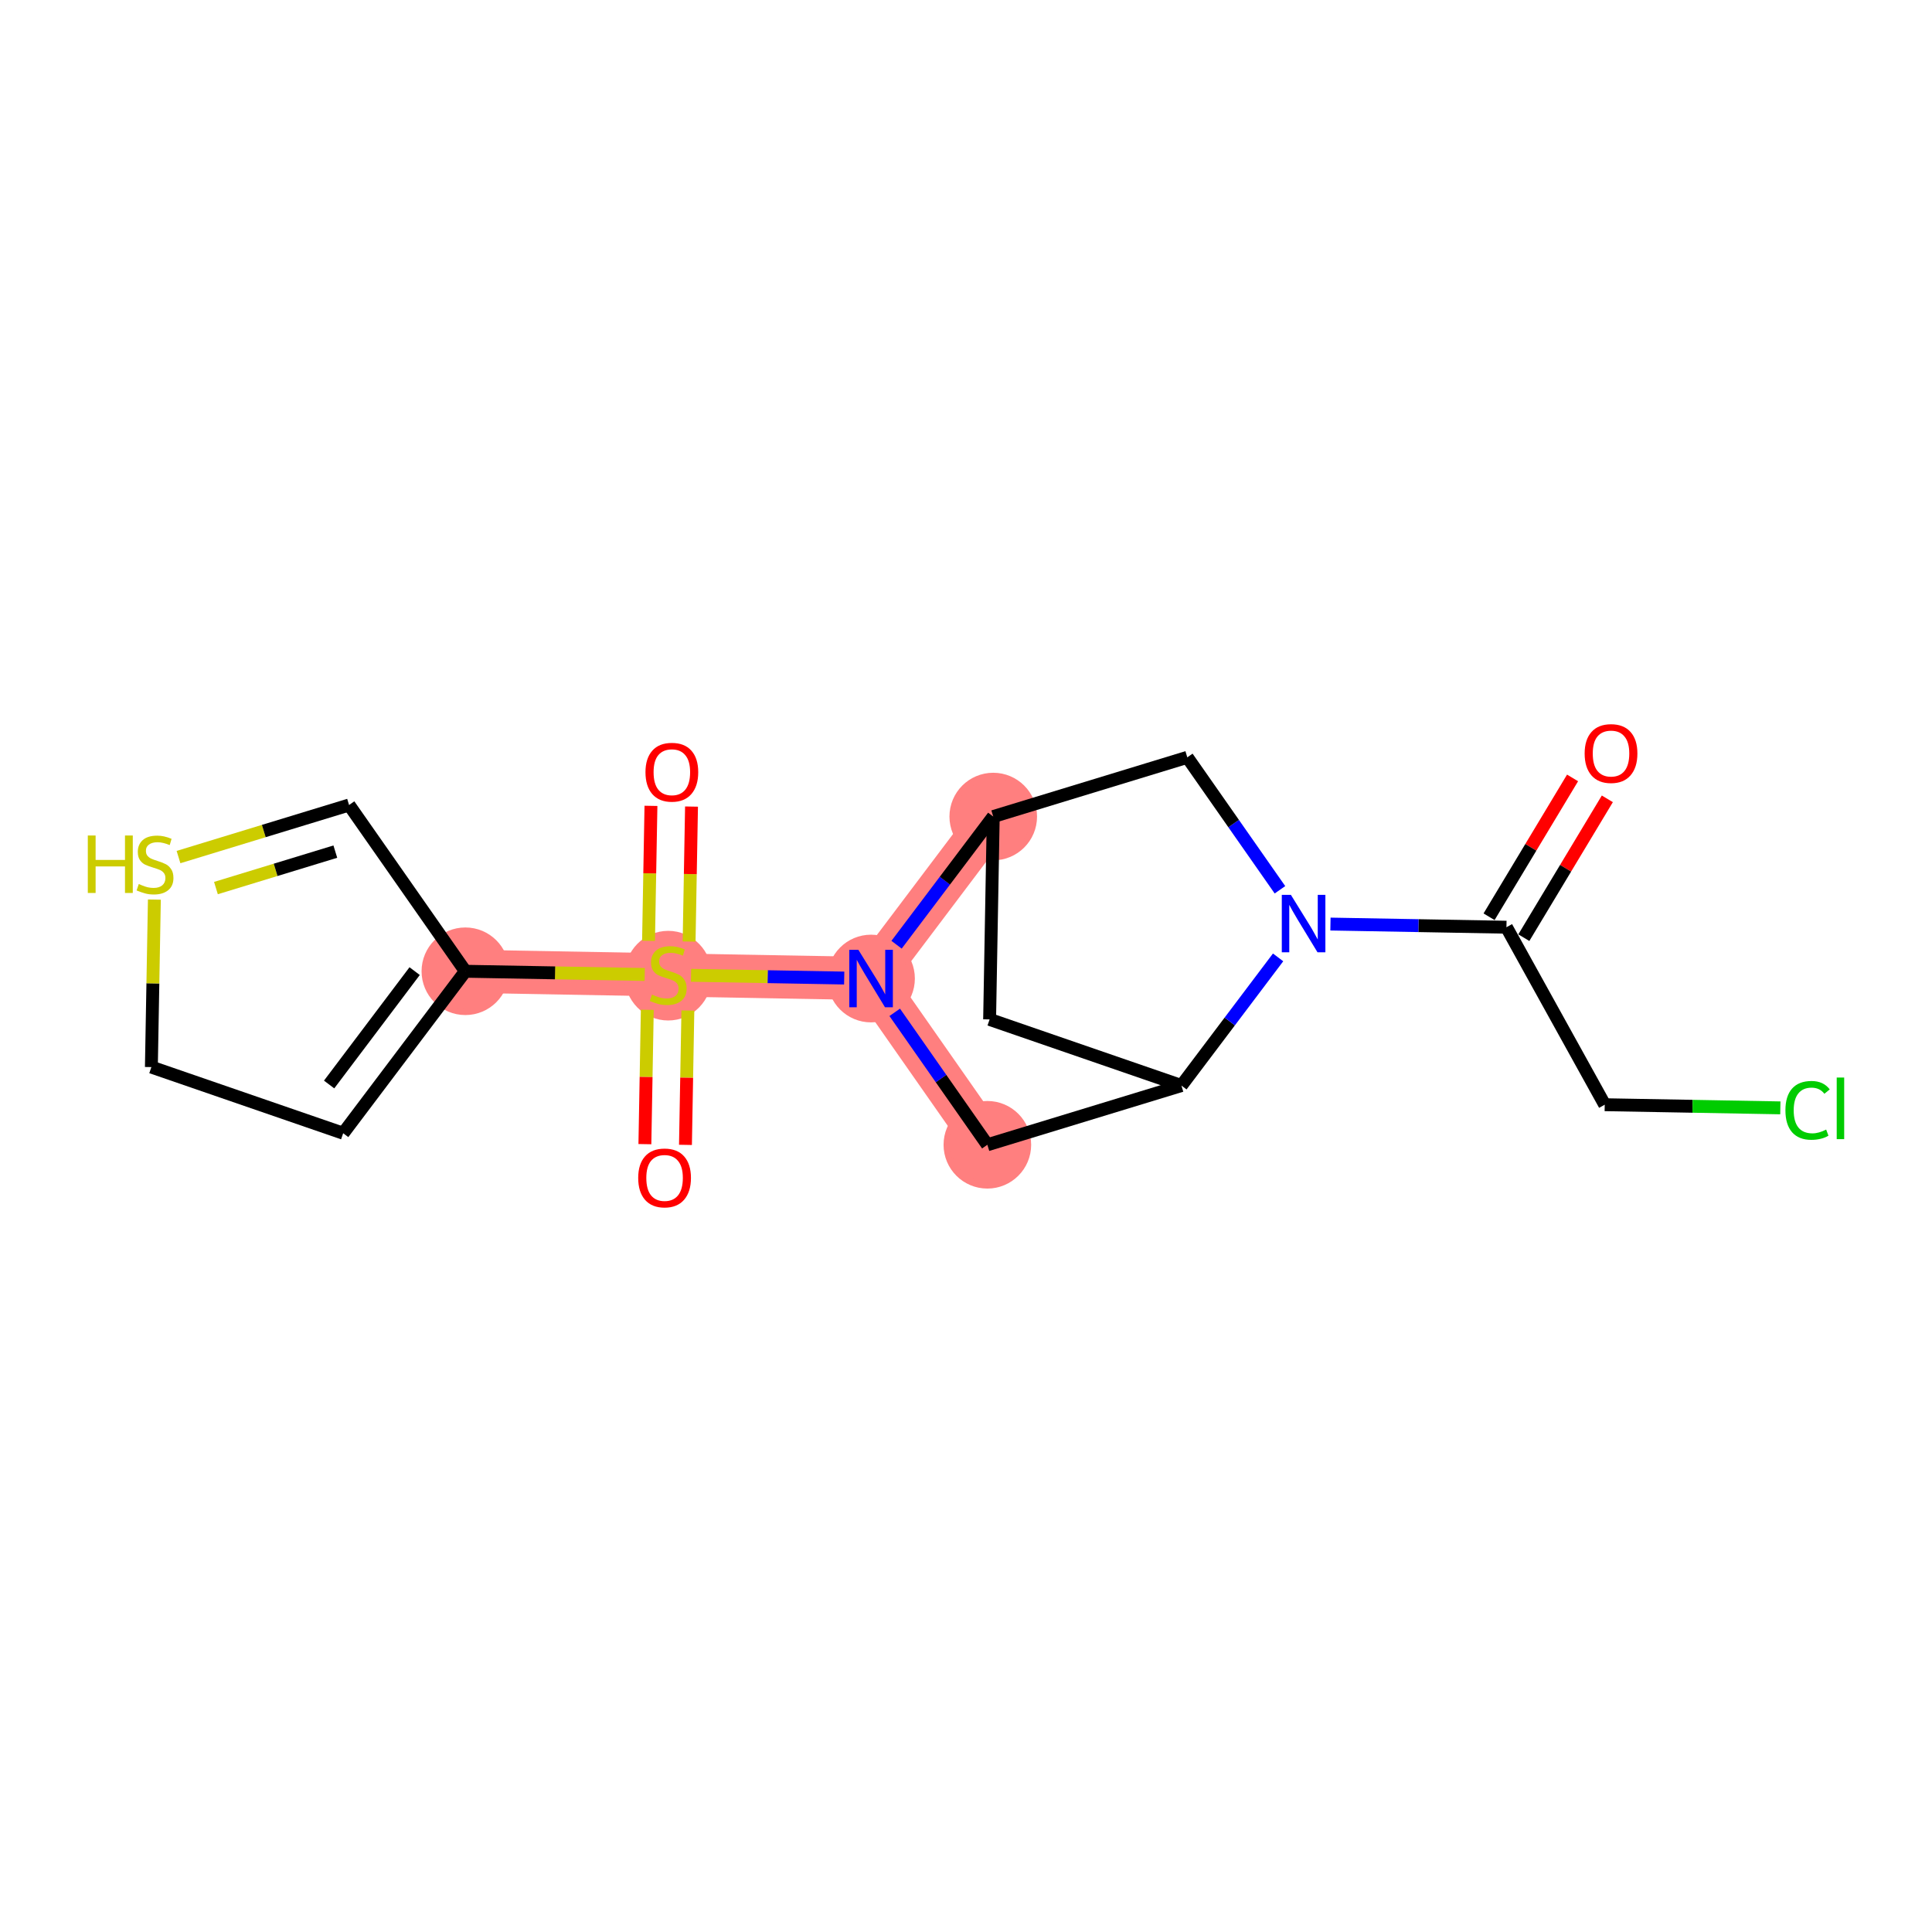 <?xml version='1.0' encoding='iso-8859-1'?>
<svg version='1.1' baseProfile='full'
              xmlns='http://www.w3.org/2000/svg'
                      xmlns:rdkit='http://www.rdkit.org/xml'
                      xmlns:xlink='http://www.w3.org/1999/xlink'
                  xml:space='preserve'
width='300px' height='300px' viewBox='0 0 300 300'>
<!-- END OF HEADER -->
<rect style='opacity:1.0;fill:#FFFFFF;stroke:none' width='300' height='300' x='0' y='0'> </rect>
<rect style='opacity:1.0;fill:#FFFFFF;stroke:none' width='300' height='300' x='0' y='0'> </rect>
<path d='M 154.231,126.794 L 135.259,151.946' style='fill:none;fill-rule:evenodd;stroke:#FF7F7F;stroke-width:6.7px;stroke-linecap:butt;stroke-linejoin:miter;stroke-opacity:1' />
<path d='M 153.317,177.761 L 135.259,151.946' style='fill:none;fill-rule:evenodd;stroke:#FF7F7F;stroke-width:6.7px;stroke-linecap:butt;stroke-linejoin:miter;stroke-opacity:1' />
<path d='M 135.259,151.946 L 103.76,151.381' style='fill:none;fill-rule:evenodd;stroke:#FF7F7F;stroke-width:6.7px;stroke-linecap:butt;stroke-linejoin:miter;stroke-opacity:1' />
<path d='M 103.76,151.381 L 72.261,150.817' style='fill:none;fill-rule:evenodd;stroke:#FF7F7F;stroke-width:6.7px;stroke-linecap:butt;stroke-linejoin:miter;stroke-opacity:1' />
<ellipse cx='154.231' cy='126.794' rx='6.301' ry='6.301'  style='fill:#FF7F7F;fill-rule:evenodd;stroke:#FF7F7F;stroke-width:1.0px;stroke-linecap:butt;stroke-linejoin:miter;stroke-opacity:1' />
<ellipse cx='153.317' cy='177.761' rx='6.301' ry='6.301'  style='fill:#FF7F7F;fill-rule:evenodd;stroke:#FF7F7F;stroke-width:1.0px;stroke-linecap:butt;stroke-linejoin:miter;stroke-opacity:1' />
<ellipse cx='135.259' cy='151.946' rx='6.301' ry='6.309'  style='fill:#FF7F7F;fill-rule:evenodd;stroke:#FF7F7F;stroke-width:1.0px;stroke-linecap:butt;stroke-linejoin:miter;stroke-opacity:1' />
<ellipse cx='103.76' cy='151.501' rx='6.301' ry='6.46'  style='fill:#FF7F7F;fill-rule:evenodd;stroke:#FF7F7F;stroke-width:1.0px;stroke-linecap:butt;stroke-linejoin:miter;stroke-opacity:1' />
<ellipse cx='72.261' cy='150.817' rx='6.301' ry='6.301'  style='fill:#FF7F7F;fill-rule:evenodd;stroke:#FF7F7F;stroke-width:1.0px;stroke-linecap:butt;stroke-linejoin:miter;stroke-opacity:1' />
<path class='bond-0 atom-0 atom-1' d='M 244.188,120.794 L 237.705,131.574' style='fill:none;fill-rule:evenodd;stroke:#FF0000;stroke-width:2.0px;stroke-linecap:butt;stroke-linejoin:miter;stroke-opacity:1' />
<path class='bond-0 atom-0 atom-1' d='M 237.705,131.574 L 231.221,142.354' style='fill:none;fill-rule:evenodd;stroke:#000000;stroke-width:2.0px;stroke-linecap:butt;stroke-linejoin:miter;stroke-opacity:1' />
<path class='bond-0 atom-0 atom-1' d='M 249.588,124.042 L 243.104,134.822' style='fill:none;fill-rule:evenodd;stroke:#FF0000;stroke-width:2.0px;stroke-linecap:butt;stroke-linejoin:miter;stroke-opacity:1' />
<path class='bond-0 atom-0 atom-1' d='M 243.104,134.822 L 236.62,145.601' style='fill:none;fill-rule:evenodd;stroke:#000000;stroke-width:2.0px;stroke-linecap:butt;stroke-linejoin:miter;stroke-opacity:1' />
<path class='bond-1 atom-1 atom-2' d='M 233.92,143.978 L 249.181,171.539' style='fill:none;fill-rule:evenodd;stroke:#000000;stroke-width:2.0px;stroke-linecap:butt;stroke-linejoin:miter;stroke-opacity:1' />
<path class='bond-3 atom-1 atom-4' d='M 233.92,143.978 L 220.256,143.733' style='fill:none;fill-rule:evenodd;stroke:#000000;stroke-width:2.0px;stroke-linecap:butt;stroke-linejoin:miter;stroke-opacity:1' />
<path class='bond-3 atom-1 atom-4' d='M 220.256,143.733 L 206.592,143.488' style='fill:none;fill-rule:evenodd;stroke:#0000FF;stroke-width:2.0px;stroke-linecap:butt;stroke-linejoin:miter;stroke-opacity:1' />
<path class='bond-2 atom-2 atom-3' d='M 249.181,171.539 L 262.817,171.783' style='fill:none;fill-rule:evenodd;stroke:#000000;stroke-width:2.0px;stroke-linecap:butt;stroke-linejoin:miter;stroke-opacity:1' />
<path class='bond-2 atom-2 atom-3' d='M 262.817,171.783 L 276.452,172.028' style='fill:none;fill-rule:evenodd;stroke:#00CC00;stroke-width:2.0px;stroke-linecap:butt;stroke-linejoin:miter;stroke-opacity:1' />
<path class='bond-4 atom-4 atom-5' d='M 198.75,138.164 L 191.556,127.881' style='fill:none;fill-rule:evenodd;stroke:#0000FF;stroke-width:2.0px;stroke-linecap:butt;stroke-linejoin:miter;stroke-opacity:1' />
<path class='bond-4 atom-4 atom-5' d='M 191.556,127.881 L 184.363,117.598' style='fill:none;fill-rule:evenodd;stroke:#000000;stroke-width:2.0px;stroke-linecap:butt;stroke-linejoin:miter;stroke-opacity:1' />
<path class='bond-18 atom-8 atom-4' d='M 183.449,168.565 L 190.956,158.613' style='fill:none;fill-rule:evenodd;stroke:#000000;stroke-width:2.0px;stroke-linecap:butt;stroke-linejoin:miter;stroke-opacity:1' />
<path class='bond-18 atom-8 atom-4' d='M 190.956,158.613 L 198.462,148.662' style='fill:none;fill-rule:evenodd;stroke:#0000FF;stroke-width:2.0px;stroke-linecap:butt;stroke-linejoin:miter;stroke-opacity:1' />
<path class='bond-5 atom-5 atom-6' d='M 184.363,117.598 L 154.231,126.794' style='fill:none;fill-rule:evenodd;stroke:#000000;stroke-width:2.0px;stroke-linecap:butt;stroke-linejoin:miter;stroke-opacity:1' />
<path class='bond-6 atom-6 atom-7' d='M 154.231,126.794 L 153.666,158.294' style='fill:none;fill-rule:evenodd;stroke:#000000;stroke-width:2.0px;stroke-linecap:butt;stroke-linejoin:miter;stroke-opacity:1' />
<path class='bond-20 atom-10 atom-6' d='M 139.218,146.697 L 146.725,136.746' style='fill:none;fill-rule:evenodd;stroke:#0000FF;stroke-width:2.0px;stroke-linecap:butt;stroke-linejoin:miter;stroke-opacity:1' />
<path class='bond-20 atom-10 atom-6' d='M 146.725,136.746 L 154.231,126.794' style='fill:none;fill-rule:evenodd;stroke:#000000;stroke-width:2.0px;stroke-linecap:butt;stroke-linejoin:miter;stroke-opacity:1' />
<path class='bond-7 atom-7 atom-8' d='M 153.666,158.294 L 183.449,168.565' style='fill:none;fill-rule:evenodd;stroke:#000000;stroke-width:2.0px;stroke-linecap:butt;stroke-linejoin:miter;stroke-opacity:1' />
<path class='bond-8 atom-8 atom-9' d='M 183.449,168.565 L 153.317,177.761' style='fill:none;fill-rule:evenodd;stroke:#000000;stroke-width:2.0px;stroke-linecap:butt;stroke-linejoin:miter;stroke-opacity:1' />
<path class='bond-9 atom-9 atom-10' d='M 153.317,177.761 L 146.124,167.478' style='fill:none;fill-rule:evenodd;stroke:#000000;stroke-width:2.0px;stroke-linecap:butt;stroke-linejoin:miter;stroke-opacity:1' />
<path class='bond-9 atom-9 atom-10' d='M 146.124,167.478 L 138.931,157.195' style='fill:none;fill-rule:evenodd;stroke:#0000FF;stroke-width:2.0px;stroke-linecap:butt;stroke-linejoin:miter;stroke-opacity:1' />
<path class='bond-10 atom-10 atom-11' d='M 131.088,151.871 L 119.196,151.658' style='fill:none;fill-rule:evenodd;stroke:#0000FF;stroke-width:2.0px;stroke-linecap:butt;stroke-linejoin:miter;stroke-opacity:1' />
<path class='bond-10 atom-10 atom-11' d='M 119.196,151.658 L 107.304,151.445' style='fill:none;fill-rule:evenodd;stroke:#CCCC00;stroke-width:2.0px;stroke-linecap:butt;stroke-linejoin:miter;stroke-opacity:1' />
<path class='bond-11 atom-11 atom-12' d='M 100.512,156.8 L 100.325,167.231' style='fill:none;fill-rule:evenodd;stroke:#CCCC00;stroke-width:2.0px;stroke-linecap:butt;stroke-linejoin:miter;stroke-opacity:1' />
<path class='bond-11 atom-11 atom-12' d='M 100.325,167.231 L 100.138,177.662' style='fill:none;fill-rule:evenodd;stroke:#FF0000;stroke-width:2.0px;stroke-linecap:butt;stroke-linejoin:miter;stroke-opacity:1' />
<path class='bond-11 atom-11 atom-12' d='M 106.812,156.913 L 106.625,167.344' style='fill:none;fill-rule:evenodd;stroke:#CCCC00;stroke-width:2.0px;stroke-linecap:butt;stroke-linejoin:miter;stroke-opacity:1' />
<path class='bond-11 atom-11 atom-12' d='M 106.625,167.344 L 106.438,177.775' style='fill:none;fill-rule:evenodd;stroke:#FF0000;stroke-width:2.0px;stroke-linecap:butt;stroke-linejoin:miter;stroke-opacity:1' />
<path class='bond-12 atom-11 atom-13' d='M 107.004,146.202 L 107.192,135.724' style='fill:none;fill-rule:evenodd;stroke:#CCCC00;stroke-width:2.0px;stroke-linecap:butt;stroke-linejoin:miter;stroke-opacity:1' />
<path class='bond-12 atom-11 atom-13' d='M 107.192,135.724 L 107.379,125.245' style='fill:none;fill-rule:evenodd;stroke:#FF0000;stroke-width:2.0px;stroke-linecap:butt;stroke-linejoin:miter;stroke-opacity:1' />
<path class='bond-12 atom-11 atom-13' d='M 100.704,146.089 L 100.892,135.611' style='fill:none;fill-rule:evenodd;stroke:#CCCC00;stroke-width:2.0px;stroke-linecap:butt;stroke-linejoin:miter;stroke-opacity:1' />
<path class='bond-12 atom-11 atom-13' d='M 100.892,135.611 L 101.08,125.132' style='fill:none;fill-rule:evenodd;stroke:#FF0000;stroke-width:2.0px;stroke-linecap:butt;stroke-linejoin:miter;stroke-opacity:1' />
<path class='bond-13 atom-11 atom-14' d='M 100.112,151.316 L 86.186,151.066' style='fill:none;fill-rule:evenodd;stroke:#CCCC00;stroke-width:2.0px;stroke-linecap:butt;stroke-linejoin:miter;stroke-opacity:1' />
<path class='bond-13 atom-11 atom-14' d='M 86.186,151.066 L 72.261,150.817' style='fill:none;fill-rule:evenodd;stroke:#000000;stroke-width:2.0px;stroke-linecap:butt;stroke-linejoin:miter;stroke-opacity:1' />
<path class='bond-14 atom-14 atom-15' d='M 72.261,150.817 L 53.289,175.968' style='fill:none;fill-rule:evenodd;stroke:#000000;stroke-width:2.0px;stroke-linecap:butt;stroke-linejoin:miter;stroke-opacity:1' />
<path class='bond-14 atom-14 atom-15' d='M 64.385,150.795 L 51.105,168.401' style='fill:none;fill-rule:evenodd;stroke:#000000;stroke-width:2.0px;stroke-linecap:butt;stroke-linejoin:miter;stroke-opacity:1' />
<path class='bond-19 atom-18 atom-14' d='M 54.203,125.001 L 72.261,150.817' style='fill:none;fill-rule:evenodd;stroke:#000000;stroke-width:2.0px;stroke-linecap:butt;stroke-linejoin:miter;stroke-opacity:1' />
<path class='bond-15 atom-15 atom-16' d='M 53.289,175.968 L 23.506,165.698' style='fill:none;fill-rule:evenodd;stroke:#000000;stroke-width:2.0px;stroke-linecap:butt;stroke-linejoin:miter;stroke-opacity:1' />
<path class='bond-16 atom-16 atom-17' d='M 23.506,165.698 L 23.739,152.692' style='fill:none;fill-rule:evenodd;stroke:#000000;stroke-width:2.0px;stroke-linecap:butt;stroke-linejoin:miter;stroke-opacity:1' />
<path class='bond-16 atom-16 atom-17' d='M 23.739,152.692 L 23.972,139.686' style='fill:none;fill-rule:evenodd;stroke:#CCCC00;stroke-width:2.0px;stroke-linecap:butt;stroke-linejoin:miter;stroke-opacity:1' />
<path class='bond-17 atom-17 atom-18' d='M 27.719,133.085 L 40.961,129.043' style='fill:none;fill-rule:evenodd;stroke:#CCCC00;stroke-width:2.0px;stroke-linecap:butt;stroke-linejoin:miter;stroke-opacity:1' />
<path class='bond-17 atom-17 atom-18' d='M 40.961,129.043 L 54.203,125.001' style='fill:none;fill-rule:evenodd;stroke:#000000;stroke-width:2.0px;stroke-linecap:butt;stroke-linejoin:miter;stroke-opacity:1' />
<path class='bond-17 atom-17 atom-18' d='M 33.531,137.899 L 42.8,135.07' style='fill:none;fill-rule:evenodd;stroke:#CCCC00;stroke-width:2.0px;stroke-linecap:butt;stroke-linejoin:miter;stroke-opacity:1' />
<path class='bond-17 atom-17 atom-18' d='M 42.8,135.07 L 52.069,132.24' style='fill:none;fill-rule:evenodd;stroke:#000000;stroke-width:2.0px;stroke-linecap:butt;stroke-linejoin:miter;stroke-opacity:1' />
<path  class='atom-0' d='M 246.063 117.006
Q 246.063 114.864, 247.122 113.666
Q 248.18 112.469, 250.159 112.469
Q 252.137 112.469, 253.196 113.666
Q 254.254 114.864, 254.254 117.006
Q 254.254 119.173, 253.183 120.408
Q 252.112 121.631, 250.159 121.631
Q 248.193 121.631, 247.122 120.408
Q 246.063 119.186, 246.063 117.006
M 250.159 120.623
Q 251.52 120.623, 252.251 119.715
Q 252.994 118.795, 252.994 117.006
Q 252.994 115.254, 252.251 114.372
Q 251.52 113.477, 250.159 113.477
Q 248.798 113.477, 248.054 114.36
Q 247.324 115.242, 247.324 117.006
Q 247.324 118.808, 248.054 119.715
Q 248.798 120.623, 250.159 120.623
' fill='#FF0000'/>
<path  class='atom-3' d='M 277.24 172.412
Q 277.24 170.195, 278.273 169.035
Q 279.319 167.863, 281.298 167.863
Q 283.138 167.863, 284.121 169.161
L 283.289 169.842
Q 282.571 168.897, 281.298 168.897
Q 279.949 168.897, 279.231 169.804
Q 278.525 170.699, 278.525 172.412
Q 278.525 174.177, 279.256 175.084
Q 280 175.991, 281.436 175.991
Q 282.419 175.991, 283.566 175.399
L 283.919 176.344
Q 283.453 176.647, 282.747 176.823
Q 282.041 176.999, 281.26 176.999
Q 279.319 176.999, 278.273 175.815
Q 277.24 174.63, 277.24 172.412
' fill='#00CC00'/>
<path  class='atom-3' d='M 285.204 167.321
L 286.364 167.321
L 286.364 176.886
L 285.204 176.886
L 285.204 167.321
' fill='#00CC00'/>
<path  class='atom-4' d='M 200.449 138.952
L 203.372 143.678
Q 203.662 144.144, 204.129 144.988
Q 204.595 145.832, 204.62 145.883
L 204.62 138.952
L 205.805 138.952
L 205.805 147.874
L 204.582 147.874
L 201.444 142.707
Q 201.079 142.102, 200.688 141.409
Q 200.31 140.716, 200.197 140.502
L 200.197 147.874
L 199.037 147.874
L 199.037 138.952
L 200.449 138.952
' fill='#0000FF'/>
<path  class='atom-10' d='M 133.287 147.485
L 136.211 152.211
Q 136.501 152.677, 136.967 153.521
Q 137.433 154.366, 137.458 154.416
L 137.458 147.485
L 138.643 147.485
L 138.643 156.407
L 137.42 156.407
L 134.283 151.24
Q 133.917 150.635, 133.527 149.942
Q 133.148 149.249, 133.035 149.035
L 133.035 156.407
L 131.876 156.407
L 131.876 147.485
L 133.287 147.485
' fill='#0000FF'/>
<path  class='atom-11' d='M 101.24 154.444
Q 101.34 154.481, 101.756 154.658
Q 102.172 154.834, 102.626 154.948
Q 103.092 155.049, 103.546 155.049
Q 104.39 155.049, 104.882 154.645
Q 105.373 154.229, 105.373 153.511
Q 105.373 153.02, 105.121 152.717
Q 104.882 152.415, 104.504 152.251
Q 104.125 152.087, 103.495 151.898
Q 102.701 151.659, 102.223 151.432
Q 101.756 151.205, 101.416 150.726
Q 101.088 150.247, 101.088 149.441
Q 101.088 148.319, 101.845 147.626
Q 102.613 146.933, 104.125 146.933
Q 105.159 146.933, 106.331 147.424
L 106.041 148.395
Q 104.97 147.954, 104.163 147.954
Q 103.294 147.954, 102.815 148.319
Q 102.336 148.672, 102.349 149.29
Q 102.349 149.768, 102.588 150.058
Q 102.84 150.348, 103.193 150.512
Q 103.558 150.676, 104.163 150.865
Q 104.97 151.117, 105.449 151.369
Q 105.928 151.621, 106.268 152.138
Q 106.621 152.642, 106.621 153.511
Q 106.621 154.746, 105.789 155.414
Q 104.97 156.069, 103.596 156.069
Q 102.802 156.069, 102.197 155.893
Q 101.605 155.729, 100.899 155.439
L 101.24 154.444
' fill='#CCCC00'/>
<path  class='atom-12' d='M 99.1 182.906
Q 99.1 180.764, 100.158 179.566
Q 101.217 178.369, 103.195 178.369
Q 105.174 178.369, 106.232 179.566
Q 107.291 180.764, 107.291 182.906
Q 107.291 185.073, 106.22 186.308
Q 105.149 187.531, 103.195 187.531
Q 101.23 187.531, 100.158 186.308
Q 99.1 185.086, 99.1 182.906
M 103.195 186.523
Q 104.556 186.523, 105.287 185.615
Q 106.031 184.695, 106.031 182.906
Q 106.031 181.154, 105.287 180.272
Q 104.556 179.377, 103.195 179.377
Q 101.834 179.377, 101.091 180.26
Q 100.36 181.142, 100.36 182.906
Q 100.36 184.708, 101.091 185.615
Q 101.834 186.523, 103.195 186.523
' fill='#FF0000'/>
<path  class='atom-13' d='M 100.229 119.907
Q 100.229 117.765, 101.288 116.568
Q 102.346 115.371, 104.325 115.371
Q 106.303 115.371, 107.362 116.568
Q 108.42 117.765, 108.42 119.907
Q 108.42 122.075, 107.349 123.31
Q 106.278 124.532, 104.325 124.532
Q 102.359 124.532, 101.288 123.31
Q 100.229 122.087, 100.229 119.907
M 104.325 123.524
Q 105.686 123.524, 106.417 122.617
Q 107.16 121.697, 107.16 119.907
Q 107.16 118.156, 106.417 117.274
Q 105.686 116.379, 104.325 116.379
Q 102.964 116.379, 102.22 117.261
Q 101.489 118.143, 101.489 119.907
Q 101.489 121.709, 102.22 122.617
Q 102.964 123.524, 104.325 123.524
' fill='#FF0000'/>
<path  class='atom-17' d='M 13.636 129.737
L 14.846 129.737
L 14.846 133.53
L 19.408 133.53
L 19.408 129.737
L 20.618 129.737
L 20.618 138.659
L 19.408 138.659
L 19.408 134.539
L 14.846 134.539
L 14.846 138.659
L 13.636 138.659
L 13.636 129.737
' fill='#CCCC00'/>
<path  class='atom-17' d='M 21.55 137.273
Q 21.651 137.311, 22.067 137.487
Q 22.483 137.664, 22.936 137.777
Q 23.403 137.878, 23.856 137.878
Q 24.701 137.878, 25.192 137.475
Q 25.684 137.059, 25.684 136.341
Q 25.684 135.849, 25.432 135.547
Q 25.192 135.244, 24.814 135.08
Q 24.436 134.917, 23.806 134.728
Q 23.012 134.488, 22.533 134.261
Q 22.067 134.034, 21.727 133.556
Q 21.399 133.077, 21.399 132.27
Q 21.399 131.149, 22.155 130.456
Q 22.924 129.762, 24.436 129.762
Q 25.469 129.762, 26.641 130.254
L 26.352 131.224
Q 25.28 130.783, 24.474 130.783
Q 23.604 130.783, 23.125 131.149
Q 22.647 131.502, 22.659 132.119
Q 22.659 132.598, 22.899 132.888
Q 23.151 133.178, 23.503 133.341
Q 23.869 133.505, 24.474 133.694
Q 25.28 133.946, 25.759 134.198
Q 26.238 134.45, 26.578 134.967
Q 26.931 135.471, 26.931 136.341
Q 26.931 137.576, 26.099 138.243
Q 25.28 138.899, 23.907 138.899
Q 23.113 138.899, 22.508 138.722
Q 21.916 138.558, 21.21 138.269
L 21.55 137.273
' fill='#CCCC00'/>
</svg>
